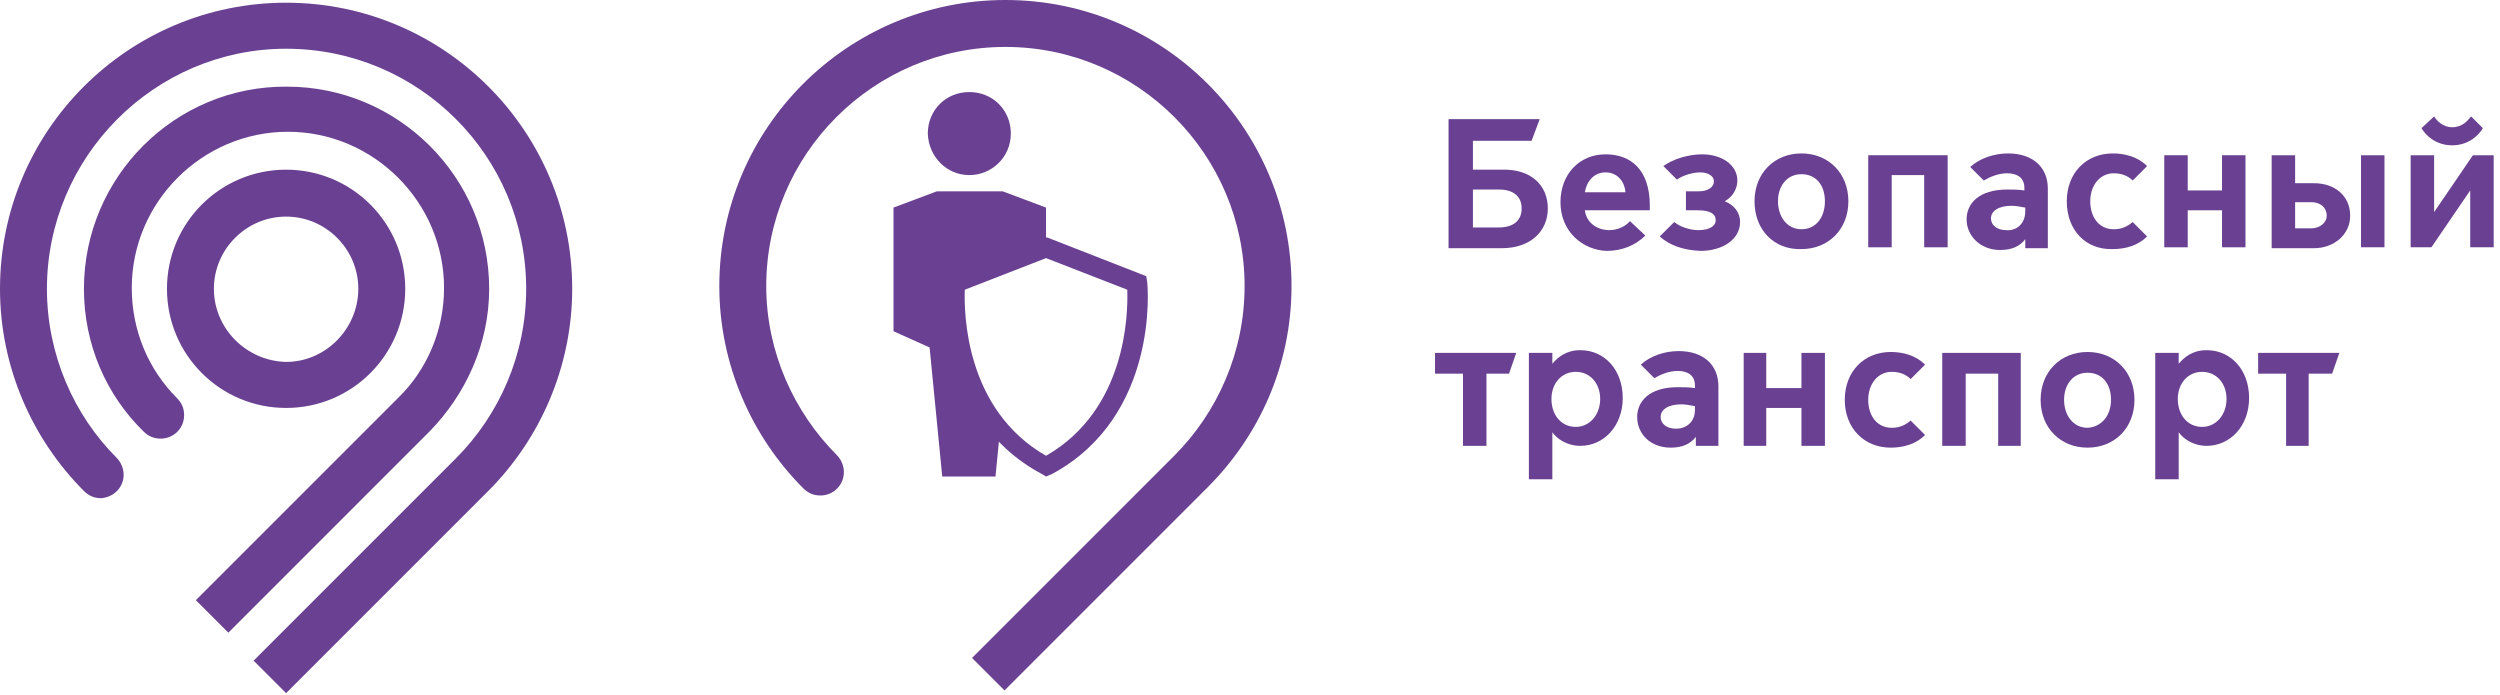 <?xml version="1.0" encoding="UTF-8"?> <svg xmlns="http://www.w3.org/2000/svg" width="277" height="77" viewBox="0 0 277 77" fill="none"> <path d="M47.6 47.8C51.6 43.7 54.2 38.1 54.2 32C54.2 19.6 44.1 9.6 31.8 9.6C19.4 9.5 9.3 19.6 9.3 32C9.3 38.2 11.8 43.8 15.9 47.8C16.4 48.3 17 48.6 17.8 48.6C19.2 48.6 20.4 47.5 20.4 46C20.4 45.2 20.1 44.6 19.6 44.1C16.5 41 14.6 36.7 14.6 31.9C14.6 22.4 22.4 14.6 31.9 14.6C41.4 14.6 49.2 22.4 49.2 31.9C49.2 36.6 47.3 41 44.1 44.1L21.7 66.5L25.3 70.1L47.6 47.8ZM13.7 52.6C13.7 51.9 13.4 51.2 12.9 50.7C8.2 46 5.2 39.3 5.2 32C5.2 17.4 17.1 5.4 31.7 5.4C46.4 5.4 58.3 17.3 58.3 32C58.3 39.3 55.3 46 50.5 50.8L28.1 73.2L31.7 76.8L54.1 54.4C59.8 48.7 63.4 40.7 63.4 32C63.4 14.5 49.2 0.3 31.7 0.3C14.2 0.3 0 14.5 0 32C0 40.7 3.6 48.7 9.3 54.4C9.8 54.9 10.4 55.2 11.2 55.2C12.6 55.1 13.7 54 13.7 52.6ZM44.9 32C44.9 24.7 39 18.8 31.7 18.8C24.4 18.8 18.5 24.7 18.5 32C18.5 39.3 24.4 45.2 31.7 45.2C39 45.2 44.9 39.3 44.9 32ZM23.7 32C23.7 27.6 27.3 24 31.7 24C36.1 24 39.7 27.6 39.7 32C39.7 36.4 36.1 40.1 31.7 40.1C27.3 40 23.7 36.4 23.7 32Z" fill="#6A4192"></path> <path d="M107.4 19.4C109.9 19.4 112 17.4 112 14.8C112 12.2 110 10.2 107.4 10.2C104.8 10.2 102.8 12.2 102.8 14.8C102.9 17.4 104.9 19.4 107.4 19.4Z" fill="#6A4192"></path> <path d="M105.9 31.4L115.9 27.5V23L111.1 21.2H103.8L99 23V36.7L103 38.5L104.4 52.8H110.3L110.8 47.7C105 41 105.9 31.4 105.9 31.4Z" fill="#6A4192"></path> <path d="M106.9 32.1C106.8 34.8 107 45.4 115.9 50.5C124.8 45.4 125 34.8 124.9 32.1L115.9 28.6L106.9 32.1ZM115.9 52.8L115.4 52.5C103.6 46.2 104.8 31.8 104.9 31.2L105 30.6L116 26.3L127 30.6L127.1 31.2C127.2 31.8 128.4 46.1 116.6 52.5L115.9 52.8Z" fill="#6A4192"></path> <path d="M143.1 31.7C143.1 14.2 128.9 0 111.4 0C93.9 0 79.7 14.2 79.7 31.7C79.7 40.4 83.3 48.4 89 54.1C89.5 54.6 90.1 54.9 90.9 54.9C92.3 54.9 93.5 53.8 93.5 52.3C93.5 51.6 93.2 50.9 92.7 50.4C88 45.7 84.9 39 84.9 31.7C84.9 17.1 96.8 5.2 111.4 5.2C126 5.2 137.9 17.1 137.9 31.7C137.9 39 134.9 45.7 130.1 50.5L107.7 72.9L111.3 76.5L133.8 54C139.5 48.3 143.1 40.5 143.1 31.7Z" fill="#6A4192"></path> <path d="M171.5 23.1C171.5 25.6 169.6 27.5 166.4 27.5H160.5V13.2H170.6L169.7 15.6H163.2V18.8H166.4C169.6 18.7 171.5 20.5 171.5 23.1ZM166.1 21H163.2V25.2H166.1C167.6 25.2 168.6 24.5 168.6 23.1C168.6 21.7 167.6 21 166.1 21Z" fill="#6A4192"></path> <path d="M172.9 22.4C172.9 19.3 175 17.1 177.9 17.1C180.7 17.1 182.8 18.8 182.8 22.8V23.3H175.6C175.8 24.8 177.1 25.5 178.3 25.5C179.2 25.5 180.1 25.1 180.6 24.5L182.3 26.1C181.2 27.2 179.7 27.8 178 27.8C175.4 27.7 172.9 25.7 172.9 22.4ZM180.1 21.3C180 20.1 179.2 19.1 177.9 19.1C176.6 19.1 175.8 20.1 175.6 21.3H180.1Z" fill="#6A4192"></path> <path d="M183.9 26.2L185.5 24.6C186.1 25.1 187.2 25.5 188.2 25.5C189.3 25.5 190.1 25.1 190.1 24.4C190.1 23.7 189.5 23.3 188.1 23.3H186.8V21.2H188.2C189.3 21.2 189.9 20.7 189.9 20.1C189.9 19.4 189.1 19.1 188.4 19.1C187.6 19.1 186.5 19.4 185.8 19.9L184.3 18.4C185.4 17.6 187.1 17.1 188.6 17.1C190.8 17.1 192.5 18.3 192.5 20C192.5 20.9 192 21.8 191.1 22.3C192.1 22.7 192.8 23.5 192.8 24.6C192.8 26.5 190.9 27.8 188.4 27.8C186.3 27.7 184.9 27.1 183.9 26.2Z" fill="#6A4192"></path> <path d="M194.4 22.3C194.4 19.2 196.6 17 199.6 17C202.6 17 204.8 19.2 204.8 22.3C204.8 25.4 202.6 27.6 199.6 27.6C196.6 27.7 194.4 25.5 194.4 22.3ZM202.2 22.3C202.2 20.5 201.2 19.3 199.6 19.3C198 19.3 197 20.6 197 22.3C197 24 198 25.4 199.6 25.4C201.2 25.4 202.2 24.1 202.2 22.3Z" fill="#6A4192"></path> <path d="M207 17.2H215.8V27.4H213.2V19.4H209.6V27.4H207V17.2Z" fill="#6A4192"></path> <path d="M217.9 24.3C217.9 22.6 219.2 21 222.4 21C222.9 21 223.7 21 224.3 21.1V20.8C224.3 19.7 223.5 19.2 222.4 19.2C221.4 19.2 220.5 19.6 219.8 20L218.3 18.5C219.4 17.5 221 17 222.5 17C225.2 17 226.9 18.5 226.9 20.9V27.5H224.4V26.5C223.8 27.3 222.9 27.7 221.6 27.7C219.5 27.7 217.9 26.2 217.9 24.3ZM224.4 23.4V23C223.9 22.9 223.3 22.8 222.9 22.8C221.4 22.8 220.6 23.4 220.6 24.2C220.6 24.9 221.2 25.5 222.3 25.5C223.3 25.6 224.4 24.9 224.4 23.4Z" fill="#6A4192"></path> <path d="M229 22.3C229 19.2 231.1 17 234.1 17C235.5 17 236.9 17.4 237.9 18.4L236.3 20C235.8 19.5 235.1 19.2 234.2 19.2C232.7 19.2 231.6 20.5 231.6 22.3C231.6 24.1 232.6 25.4 234.2 25.4C235.1 25.4 235.7 25.1 236.3 24.6L237.9 26.2C236.9 27.2 235.5 27.6 234.1 27.6C231.1 27.7 229 25.5 229 22.3Z" fill="#6A4192"></path> <path d="M239.8 17.2H242.4V21.1H246.2V17.2H248.8V27.4H246.2V23.3H242.4V27.4H239.8V17.2Z" fill="#6A4192"></path> <path d="M254.3 17.2V20.3H256.4C258.7 20.3 260.4 21.7 260.4 23.9C260.4 26 258.6 27.5 256.4 27.5H251.7V17.2H254.3ZM256.1 25.3C257 25.3 257.8 24.7 257.8 23.9C257.8 23 257.1 22.4 256.1 22.4H254.3V25.3H256.1ZM261.6 17.2H264.2V27.4H261.6V17.2Z" fill="#6A4192"></path> <path d="M267.1 17.2H269.7V23.5L274 17.2H276.3V27.4H273.7V21.1L269.4 27.4H267.1V17.2ZM268.3 14.2L269.7 12.9C270 13.4 270.7 14.1 271.7 14.1C272.8 14.1 273.4 13.4 273.8 12.9L275.1 14.2C274.7 14.9 273.6 16.1 271.7 16.1C269.8 16.1 268.7 14.9 268.3 14.2Z" fill="#6A4192"></path> <path d="M162.1 41.4H159V39.1H168L167.2 41.4H164.7V49.4H162.1V41.4Z" fill="#6A4192"></path> <path d="M172 53.1H169.4V39.1H172V40.3C172.6 39.6 173.5 38.8 175.1 38.8C177.8 38.8 179.8 41 179.8 44.1C179.8 47.2 177.7 49.4 175.1 49.4C173.6 49.4 172.5 48.6 172 47.9V53.1ZM174.6 47.3C176.1 47.3 177.3 46 177.3 44.2C177.3 42.5 176.2 41.2 174.6 41.2C173 41.2 171.9 42.5 171.9 44.2C171.9 46 173 47.3 174.6 47.3Z" fill="#6A4192"></path> <path d="M181.4 46.2C181.4 44.5 182.7 42.9 185.9 42.9C186.4 42.9 187.2 42.9 187.8 43V42.7C187.8 41.6 187 41.1 185.9 41.1C184.9 41.1 184 41.5 183.3 41.9L181.8 40.4C182.9 39.4 184.5 38.9 186 38.9C188.7 38.9 190.4 40.4 190.4 42.8V49.4H187.9V48.4C187.3 49.2 186.4 49.6 185.1 49.6C182.9 49.6 181.4 48.1 181.4 46.2ZM187.8 45.4V45C187.3 44.9 186.7 44.8 186.3 44.8C184.8 44.8 184 45.4 184 46.2C184 46.9 184.6 47.5 185.7 47.5C186.8 47.5 187.8 46.8 187.8 45.4Z" fill="#6A4192"></path> <path d="M193.2 39.1H195.7V43H199.6V39.1H202.2V49.4H199.6V45.2H195.7V49.4H193.2V39.1Z" fill="#6A4192"></path> <path d="M204.4 44.3C204.4 41.2 206.5 39 209.5 39C210.9 39 212.3 39.4 213.3 40.4L211.7 42C211.2 41.5 210.5 41.2 209.6 41.2C208.1 41.2 207 42.5 207 44.3C207 46.1 208 47.4 209.6 47.4C210.5 47.4 211.1 47.1 211.7 46.6L213.3 48.2C212.3 49.2 210.9 49.6 209.5 49.6C206.5 49.6 204.4 47.4 204.4 44.3Z" fill="#6A4192"></path> <path d="M215.2 39.1H223.9V49.4H221.4V41.4H217.8V49.4H215.2V39.1Z" fill="#6A4192"></path> <path d="M226.1 44.3C226.1 41.2 228.3 39 231.3 39C234.3 39 236.5 41.2 236.5 44.3C236.5 47.4 234.3 49.6 231.3 49.6C228.3 49.6 226.1 47.4 226.1 44.3ZM233.9 44.3C233.9 42.5 232.9 41.3 231.3 41.3C229.7 41.3 228.7 42.6 228.7 44.3C228.7 46 229.7 47.4 231.3 47.4C232.9 47.3 233.9 46 233.9 44.3Z" fill="#6A4192"></path> <path d="M241.4 53.1H238.8V39.1H241.4V40.3C242 39.6 242.9 38.8 244.5 38.8C247.2 38.8 249.2 41 249.2 44.1C249.2 47.2 247.1 49.4 244.5 49.4C243 49.4 241.9 48.6 241.4 47.9V53.1ZM244 47.3C245.5 47.3 246.7 46 246.7 44.2C246.7 42.5 245.6 41.2 244 41.2C242.4 41.2 241.3 42.5 241.3 44.2C241.3 46 242.4 47.3 244 47.3Z" fill="#6A4192"></path> <path d="M253.3 41.4H250.2V39.1H259.2L258.4 41.4H255.8V49.4H253.3V41.4Z" fill="#6A4192"></path> </svg> 